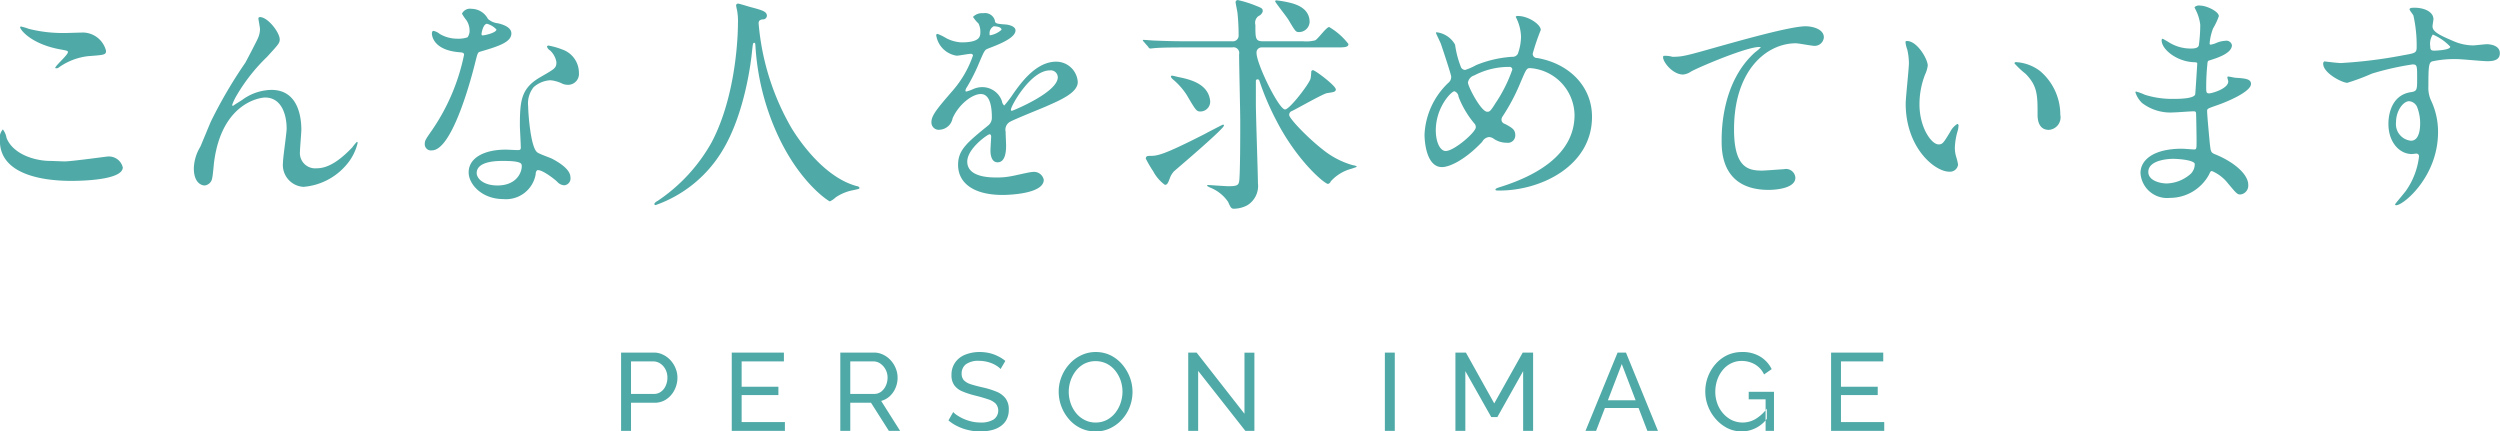 <svg id="グループ_12" data-name="グループ 12" xmlns="http://www.w3.org/2000/svg" width="544" height="93.88" viewBox="0 0 272 46.94">
  <defs>
    <style>
      .cls-1 {
        fill: #4faaa7;
        fill-rule: evenodd;
      }
    </style>
  </defs>
  <path id="こんな人を求めています" class="cls-1" d="M488.013,1937.17a6.894,6.894,0,0,0-.825-0.25c-0.05,0-.125,0-0.125.07,0,0.25,1.15,1.83,4.4,2.42,0.725,0.13.8,0.15,0.8,0.3,0,0.3-1.375,1.48-1.375,1.7a0.059,0.059,0,0,0,.075.05,0.44,0.44,0,0,0,.35-0.12,6.813,6.813,0,0,1,3.149-1.2c1.725-.13,1.95-0.13,1.95-0.58a2.625,2.625,0,0,0-2.45-1.99c-0.275,0-1.674.05-1.974,0.05A15.189,15.189,0,0,1,488.013,1937.17Zm2.374,14.37c-1.774,0-4.1-.75-4.8-2.5a2.081,2.081,0,0,0-.4-0.93,1.427,1.427,0,0,0-.324,1.23c0,3.92,5.273,4.37,7.748,4.37,1.374,0,5.623-.12,5.623-1.47a1.554,1.554,0,0,0-1.649-1.18c-0.125,0-3.924.53-4.674,0.53C491.662,1951.59,490.562,1951.54,490.387,1951.54Zm22.776-15.65a0.155,0.155,0,0,0-.175.15c0,0.1.175,1,.175,1.15a2.549,2.549,0,0,1-.225,1c-0.2.45-1.25,2.45-1.375,2.67a50.369,50.369,0,0,0-3.724,6.35c-0.175.38-.975,2.35-1.175,2.8a4.758,4.758,0,0,0-.7,2.33c0,1.62.874,1.87,1.174,1.87a0.933,0.933,0,0,0,.825-0.82c0.075-.25.175-1.58,0.225-1.88,0.9-6.4,5.1-6.87,5.524-6.87,1.849,0,2.349,1.97,2.349,3.37,0,0.53-.4,3.15-0.4,3.73a2.381,2.381,0,0,0,2.225,2.62,6.84,6.84,0,0,0,4.723-2.45,5.6,5.6,0,0,0,1.175-2.32c0-.08-0.025-0.13-0.075-0.13a4.51,4.51,0,0,0-.5.6c-1.2,1.25-2.5,2.28-3.874,2.28a1.665,1.665,0,0,1-1.824-1.83c0-.35.15-2,0.15-2.37,0-1-.175-4.33-3.25-4.33a5.522,5.522,0,0,0-3.2,1.1c-0.225.15-.7,0.43-0.975,0.63a0.084,0.084,0,0,1-.1-0.1,6.166,6.166,0,0,1,.5-1.05,19.533,19.533,0,0,1,3.3-4.18c1.224-1.34,1.374-1.49,1.374-1.89C515.312,1937.57,514.013,1935.89,513.163,1935.89Zm22.576,2.2a3.114,3.114,0,0,1-1.1.15,3.764,3.764,0,0,1-1.925-.52,1.552,1.552,0,0,0-.674-0.33c-0.15,0-.175.2-0.175,0.3,0,0.03,0,1.77,2.949,2.02,0.375,0.03.55,0.05,0.55,0.28a22.411,22.411,0,0,1-3.449,8.15c-0.75,1.07-.825,1.2-0.825,1.55a0.669,0.669,0,0,0,.775.7c2.3,0,4.448-8.45,4.748-9.7,0.225-.88.25-0.95,0.475-1.03,2.025-.59,3.424-1.04,3.424-1.99,0-.7-0.949-0.98-1.424-1.1a1.972,1.972,0,0,1-1.125-.48,2.032,2.032,0,0,0-1.8-1.1,0.959,0.959,0,0,0-1.025.53,5.266,5.266,0,0,0,.475.7,2.028,2.028,0,0,1,.35,1.1A1.178,1.178,0,0,1,535.739,1938.09Zm1.574-.22a0.282,0.282,0,0,1-.05-0.15c0-.08.175-1.1,0.6-1.1a2.185,2.185,0,0,1,1.025.62C538.888,1937.62,537.388,1937.94,537.313,1937.87Zm6,14.69c0.35-.15,1.5.63,2.174,1.23a1.109,1.109,0,0,0,.775.4,0.746,0.746,0,0,0,.675-0.88c0-.92-1.45-1.72-1.975-2-0.225-.12-1.4-0.52-1.624-0.7-0.75-.52-1-4.4-1-5.02a2.824,2.824,0,0,1,.6-2.08,2.993,2.993,0,0,1,1.824-.75,3.768,3.768,0,0,1,1.35.4,1.729,1.729,0,0,0,.575.1,1.187,1.187,0,0,0,1.175-1.3,2.687,2.687,0,0,0-1.825-2.55,7.846,7.846,0,0,0-1.475-.42,0.15,0.15,0,0,0-.174.12,0.734,0.734,0,0,0,.324.4,2.211,2.211,0,0,1,.7,1.28c0,0.65-.175.72-1.724,1.62-2.1,1.2-2.25,2.53-2.25,5.28,0,0.35.1,2.02,0.1,2.4,0,0.25-.125.27-0.35,0.27-0.175,0-1.1-.05-1.3-0.05-2.25,0-4.024.85-4.024,2.48,0,1.25,1.4,2.9,3.774,2.9a3.271,3.271,0,0,0,3.524-2.73A0.5,0.5,0,0,1,543.312,1952.56Zm-1.7-.65c0.15,0.4-.2,2.3-2.624,2.3-1.5,0-2.25-.75-2.25-1.35,0-1.32,2.25-1.32,2.825-1.32S541.487,1951.54,541.612,1951.91Zm25.876-15.62a0.563,0.563,0,0,1,.4-0.15,0.413,0.413,0,0,0,.424-0.4c0-.45-0.5-0.6-1.7-0.92-0.225-.05-1.3-0.4-1.45-0.4a0.21,0.21,0,0,0-.2.2,3.845,3.845,0,0,0,.1.5,6.81,6.81,0,0,1,.1,1.52c0,0.28,0,7.42-2.849,12.85a18.515,18.515,0,0,1-5.924,6.42,0.661,0.661,0,0,0-.325.3,0.129,0.129,0,0,0,.15.13,13.817,13.817,0,0,0,7.274-5.95c2.474-4.08,3.124-9.9,3.2-10.7,0.1-.9.1-1,0.25-1,0.1,0,.1.03,0.125,0.3a26.972,26.972,0,0,0,2.4,9.67c2.425,5.3,5.6,7.28,5.7,7.28a2.285,2.285,0,0,0,.625-0.43,5.069,5.069,0,0,1,1.724-.75c0.8-.17.875-0.17,0.875-0.3a0.3,0.3,0,0,0-.25-0.17c-3.849-1-6.673-5.58-7.1-6.25a27.2,27.2,0,0,1-3.624-11.45A0.491,0.491,0,0,1,567.488,1936.29Zm19.676,11.85a1.51,1.51,0,0,0,1.35-1.23c0.65-1.5,2.125-2.65,3.074-2.65,1,0,1.2,1.4,1.2,2.53a1.062,1.062,0,0,1-.375.87c-2.349,1.9-3.3,2.7-3.3,4.3,0,1.98,1.674,3.28,4.849,3.28,0.6,0,4.474-.1,4.474-1.65a1.083,1.083,0,0,0-1.225-.85c-0.325,0-1.925.4-2.275,0.45a7.721,7.721,0,0,1-1.6.15c-0.725,0-3.224,0-3.224-1.73,0-1.42,2.224-2.97,2.424-2.97,0.175,0,.175.2,0.175,0.3,0,0.02-.075,1.22-0.075,1.47,0,0.45.1,1.28,0.775,1.28,0.925,0,.925-1.43.925-1.83,0-.22-0.05-1.27-0.05-1.5a0.991,0.991,0,0,1,.425-1.05c0.449-.27,3.274-1.4,3.9-1.67,1.549-.68,3.524-1.5,3.524-2.68a2.354,2.354,0,0,0-2.35-2.22c-2.174,0-3.8,2.27-4.624,3.42a11.743,11.743,0,0,1-1.024,1.35,0.724,0.724,0,0,1-.25-0.47,2.254,2.254,0,0,0-2.125-1.53,2.417,2.417,0,0,0-.975.2,5.087,5.087,0,0,1-.774.28,0.092,0.092,0,0,1-.1-0.1,0.9,0.9,0,0,1,.175-0.4,20.079,20.079,0,0,0,1.349-2.7c0.55-1.28.575-1.33,0.95-1.48,1.15-.44,2.974-1.14,2.974-1.97,0-.52-0.949-0.65-1.124-0.65-1-.07-1.1-0.12-1.125-0.45a1.114,1.114,0,0,0-1.275-.77,1.338,1.338,0,0,0-1.1.4,3.824,3.824,0,0,0,.6.72,2.036,2.036,0,0,1,.2.88c0,0.5,0,1.17-2.049,1.17a3.973,3.973,0,0,1-1.65-.45,5.977,5.977,0,0,0-.95-0.47,0.136,0.136,0,0,0-.15.17,2.647,2.647,0,0,0,2.225,2.2c0.225,0,1.25-.2,1.5-0.2a0.226,0.226,0,0,1,.274.17,11.5,11.5,0,0,1-2.124,3.73c-1.7,1.97-2.4,2.77-2.4,3.52A0.8,0.8,0,0,0,587.164,1948.14Zm5.374-10.45a0.856,0.856,0,0,1,.45-0.8c0.225,0,.85.05,0.85,0.38a2.464,2.464,0,0,1-1.25.6C592.538,1937.87,592.538,1937.79,592.538,1937.69Zm6.548,4a0.766,0.766,0,0,1,.875.75c0,1.65-4.924,3.65-5,3.65a0.117,0.117,0,0,1-.1-0.13C594.862,1945.56,597.012,1941.69,599.086,1941.69Zm19.852-2.5a0.623,0.623,0,0,1,.75.75c0,1.05.125,6.17,0.125,7.35,0,1.05,0,5.97-.125,6.5-0.075.4-.275,0.5-1.15,0.5-0.35,0-2.1-.13-2.224-0.13a0.082,0.082,0,0,0-.1.1,1.889,1.889,0,0,0,.325.18,4.223,4.223,0,0,1,1.949,1.55c0.3,0.67.35,0.75,0.675,0.75a3.212,3.212,0,0,0,1.425-.38,2.477,2.477,0,0,0,1.149-2.42c0-.93-0.224-7.28-0.224-8.63v-2.47a0.175,0.175,0,0,1,.174-0.18,0.211,0.211,0,0,1,.2.13,28.909,28.909,0,0,0,1.775,4.2c2.274,4.5,5.324,7.05,5.7,7.05a0.428,0.428,0,0,0,.3-0.28,4.6,4.6,0,0,1,2.249-1.37c0.525-.18.575-0.18,0.575-0.25a0.839,0.839,0,0,0-.4-0.13,9.2,9.2,0,0,1-3.374-1.77c-1.65-1.3-3.574-3.33-3.574-3.7a0.427,0.427,0,0,1,.3-0.43c0.624-.3,3.424-1.9,3.824-1.95,0.649-.1.949-0.12,0.949-0.4,0-.4-2.249-2.1-2.5-2.1a0.217,0.217,0,0,0-.175.18,4.316,4.316,0,0,1-.075.75c-0.15.57-2.274,3.35-2.774,3.35-0.675,0-3.1-4.95-3.1-6.13a0.548,0.548,0,0,1,.524-0.62h8.123c0.875,0,1.35,0,1.35-.37a7.247,7.247,0,0,0-2.1-1.85c-0.3,0-1.225,1.32-1.525,1.45a3.9,3.9,0,0,1-1.325.1h-4.349c-0.824,0-.824-0.3-0.824-1.78a0.9,0.9,0,0,1,.349-0.97,0.768,0.768,0,0,0,.45-0.5c0-.33-0.075-0.35-0.824-0.65a12.045,12.045,0,0,0-1.875-.58,0.233,0.233,0,0,0-.25.28c0,0.07.175,0.92,0.2,1.1a23.69,23.69,0,0,1,.125,2.45,0.621,0.621,0,0,1-.7.65h-5.1c-1.174,0-2.274-.03-3.424-0.08-0.15,0-.925-0.07-1.1-0.07-0.075,0-.1,0-0.1.05a0.484,0.484,0,0,0,.1.15l0.5,0.57a0.256,0.256,0,0,0,.225.17c0.075,0,.425-0.05.525-0.05,0.875-.07,2.575-0.07,3.149-0.07h5.224Zm-2.424,5.65c-0.3-1.78-2.325-2.2-3.449-2.43-0.1-.02-0.575-0.15-0.675-0.15a0.119,0.119,0,0,0-.125.13,0.938,0.938,0,0,0,.275.32,7.594,7.594,0,0,1,1.449,1.65c1.025,1.75,1.075,1.8,1.525,1.8A1.07,1.07,0,0,0,616.514,1944.84Zm-3.9,7.82c0.125-.12,5.423-4.6,5.423-4.97a0.089,0.089,0,0,0-.1-0.1c-0.05,0-1.724.87-2.049,1.05-4.524,2.3-5.1,2.35-5.9,2.35-0.25,0-.45.02-0.45,0.3a13.022,13.022,0,0,0,.8,1.37,4.356,4.356,0,0,0,1.275,1.48c0.275,0,.35-0.23.525-0.68A2.184,2.184,0,0,1,612.615,1952.66Zm14.746-16.22c0-1.2-.9-1.82-2.174-2.12a10.91,10.91,0,0,0-1.45-.25,0.109,0.109,0,0,0-.125.1c0,0.12,1.25,1.67,1.45,2.02,0.774,1.3.8,1.33,1.174,1.33A1.159,1.159,0,0,0,627.361,1936.44Zm30.725,10.3c0-3.3-2.475-5.8-5.974-6.4a0.449,0.449,0,0,1-.475-0.48,23.674,23.674,0,0,1,.875-2.57c0-.6-1.35-1.52-2.474-1.52a0.291,0.291,0,0,0-.25.07,0.4,0.4,0,0,0,.05.13,4.925,4.925,0,0,1,.525,2.07,5.666,5.666,0,0,1-.35,1.85,0.648,0.648,0,0,1-.625.32,12.377,12.377,0,0,0-3.9.9,6.9,6.9,0,0,1-1.2.53,0.52,0.52,0,0,1-.45-0.28,10.538,10.538,0,0,1-.65-2.47,2.655,2.655,0,0,0-2.024-1.35c-0.05,0-.05.05-0.05,0.08,0,0.07.45,0.97,0.525,1.17,0.125,0.35,1.124,3.35,1.124,3.57a0.8,0.8,0,0,1-.274.65,8.26,8.26,0,0,0-2.625,5.65c0,1,.275,3.55,1.9,3.55,0.7,0,2.349-.62,4.374-2.75a0.956,0.956,0,0,1,.749-0.52,0.985,0.985,0,0,1,.525.2,2.471,2.471,0,0,0,1.4.42,0.8,0.8,0,0,0,.925-0.8c0-.6-0.275-0.8-1.125-1.25a0.48,0.48,0,0,1-.375-0.47,0.64,0.64,0,0,1,.125-0.35,21.262,21.262,0,0,0,1.9-3.58c0.649-1.52.7-1.67,1.074-1.67a5.2,5.2,0,0,1,4.849,5.1c0,4.52-4.574,6.7-7.873,7.77-0.65.2-.725,0.25-0.725,0.33,0,0.12.05,0.12,0.475,0.12C652.512,1954.76,658.086,1952.09,658.086,1946.74Zm-8.673-5.13a15.816,15.816,0,0,1-1.85,3.68c-0.525.85-.625,0.9-0.874,0.9-0.675,0-2.1-2.75-2.1-3.18a0.962,0.962,0,0,1,.675-0.77,8.1,8.1,0,0,1,3.8-.93A0.291,0.291,0,0,1,649.413,1941.61Zm-3.974,6.28c0,0.52-2.35,2.57-3.274,2.57-0.575,0-1.075-.9-1.075-2.25,0-2.52,1.7-4.25,2.024-4.25a0.675,0.675,0,0,1,.45.6,10.231,10.231,0,0,0,1.7,2.88A0.56,0.56,0,0,1,645.439,1947.89Zm20.426-7.78c-0.3.35,0.875,2.03,2.125,2.03a1.819,1.819,0,0,0,.874-0.33c0.8-.45,6-2.67,7.424-2.67,0.05,0,.15,0,0.15.05a4.151,4.151,0,0,1-.6.52c-3.624,3.23-3.649,8.53-3.649,9.63,0,1.17,0,5.35,5.123,5.35,0.15,0,2.9,0,2.9-1.33a1.019,1.019,0,0,0-1.25-.92c-0.2,0-2,.15-2.374.15-1.475,0-3.05-.28-3.05-4.48,0-6.45,3.549-9.37,6.724-9.37,0.3,0,1.724.28,2.049,0.28a1,1,0,0,0,1-.93c0-.85-1.125-1.2-2-1.2-1.674,0-7.373,1.63-9.6,2.25-3.424.97-3.8,1.07-4.874,1.07A2.761,2.761,0,0,0,665.865,1940.11Zm26.475-1.62a0.142,0.142,0,0,0-.15.1,3.33,3.33,0,0,0,.2.85,6.9,6.9,0,0,1,.175,1.45c0,0.65-.35,3.72-0.35,4.42,0,4.78,3.149,7.4,4.749,7.4a0.883,0.883,0,0,0,.95-0.77,6.307,6.307,0,0,0-.2-0.83,3.347,3.347,0,0,1-.15-1,7.042,7.042,0,0,1,.325-1.9,2.922,2.922,0,0,0,.075-0.5,0.178,0.178,0,0,0-.125-0.2,2.166,2.166,0,0,0-.775.85c-0.75,1.25-.85,1.38-1.275,1.38-0.775,0-2.074-1.83-2.074-4.35a8.858,8.858,0,0,1,.6-3.23,3.383,3.383,0,0,0,.3-1C694.615,1940.49,693.49,1938.49,692.34,1938.49Zm11.922,2.3a0.2,0.2,0,0,0-.225.12,8.951,8.951,0,0,0,1.2,1.13c1.325,1.32,1.325,2.37,1.325,4.45,0,0.32,0,1.67,1.224,1.67a1.368,1.368,0,0,0,1.25-1.65,6.214,6.214,0,0,0-2.224-4.77A4.816,4.816,0,0,0,704.262,1940.79Zm20-4.05a17.134,17.134,0,0,1-.15,2.2c-0.05.25-.3,0.37-0.825,0.37a4.439,4.439,0,0,1-2.425-.67c-0.075-.05-0.674-0.4-0.7-0.4a0.174,0.174,0,0,0-.1.18c0,0.97,1.574,2.24,3.349,2.37,0.4,0.02.525,0.02,0.525,0.15,0,0.02-.2,3.3-0.225,3.37-0.175.48-1.85,0.48-2.45,0.48a9.873,9.873,0,0,1-3.024-.45,6.16,6.16,0,0,0-.95-0.35c-0.075,0-.075.05-0.075,0.1a2.809,2.809,0,0,0,.725,1.15,5.086,5.086,0,0,0,3.449,1.02c0.325,0,1.825-.12,2.175-0.12,0.25,0,.25.15,0.25,0.37,0.025,0.68.05,2.35,0.05,2.85,0,0.85,0,.93-0.275.93-0.175,0-1.1-.08-1.325-0.08-2.974,0-4.5,1.15-4.5,2.65a2.9,2.9,0,0,0,3.2,2.7,4.847,4.847,0,0,0,4.249-2.52c0.125-.28.175-0.4,0.325-0.4a4.414,4.414,0,0,1,1.75,1.35c0.9,1.07,1,1.2,1.349,1.2a0.968,0.968,0,0,0,.85-1.05c0-1.18-1.6-2.5-3.549-3.3-0.525-.2-0.525-0.3-0.625-1.13-0.025-.25-0.3-3.12-0.3-3.6,0-.25.075-0.27,0.85-0.55,1.15-.37,3.924-1.52,3.924-2.4,0-.55-0.65-0.6-1.674-0.67-0.125,0-.65-0.13-0.775-0.13-0.05,0-.125,0-0.125.08s0.1,0.37.1,0.45c0,0.8-1.8,1.3-2.075,1.3-0.325,0-.325-0.15-0.325-0.73a24.2,24.2,0,0,1,.125-2.42c0.025-.38.075-0.4,0.275-0.45,0.7-.23,2.4-0.73,2.4-1.65a0.616,0.616,0,0,0-.725-0.47,2.846,2.846,0,0,0-.9.2,2.705,2.705,0,0,1-.7.22,0.118,0.118,0,0,1-.1-0.15,5.81,5.81,0,0,1,.375-1.62,7.388,7.388,0,0,0,.625-1.33c0-.52-1.35-1.15-2.024-1.15a0.691,0.691,0,0,0-.625.18,3.967,3.967,0,0,0,.175.37A4.79,4.79,0,0,1,724.264,1936.74Zm-0.6,15.1a1.457,1.457,0,0,1-.575,1.22,4.1,4.1,0,0,1-2.475.93c-0.7,0-2-.3-2-1.25,0-1.43,2.624-1.43,2.674-1.43C721.739,1951.31,723.489,1951.41,723.664,1951.84Zm14.1-11.13a0.282,0.282,0,0,0-.125.25c0,1.03,2.075,2.08,2.625,2.08a24.264,24.264,0,0,0,2.674-1,30.254,30.254,0,0,1,4.424-1c0.5,0,.5.15,0.5,1.5,0,1.27,0,1.42-.7,1.52-2.425.38-2.425,3.13-2.425,3.45,0,2,1.2,3.28,2.55,3.28,0.075,0,.45-0.05.525-0.05a0.29,0.29,0,0,1,.25.35,8.114,8.114,0,0,1-1.4,3.67c-0.175.25-1.2,1.45-1.2,1.5a0.109,0.109,0,0,0,.125.1c0.775,0,4.549-3.1,4.549-7.95a7.918,7.918,0,0,0-.725-3.37,3.283,3.283,0,0,1-.325-1.63c0-2.2.05-2.55,0.4-2.7a11.663,11.663,0,0,1,2.7-.25c0.475,0,2.8.23,3.324,0.23,0.875,0,1.35-.23,1.35-0.88,0-.87-1.1-0.97-1.425-0.97-0.2,0-1.25.13-1.5,0.13a5.488,5.488,0,0,1-2.2-.5c-1.475-.63-2.2-1-2.2-1.58,0-.12.1-0.65,0.1-0.77,0-.8-0.974-1.25-2.074-1.25-0.15,0-.525,0-0.525.17,0,0.13.4,0.58,0.425,0.7a14.966,14.966,0,0,1,.35,3.4c0,0.65-.15.67-1.45,0.9a51.321,51.321,0,0,1-6.8.85C739.216,1940.89,738.016,1940.74,737.766,1940.71Zm11.8-2.92a5.541,5.541,0,0,1,1.9,1.32c0,0.38-1.625.43-1.725,0.43-0.35,0-.45-0.08-0.45-0.47A1.8,1.8,0,0,1,749.563,1937.79Zm-1.7,7.9a4.861,4.861,0,0,1,.325,1.75c0,0.4-.025,1.9-1,1.9a1.812,1.812,0,0,1-1.625-2c0-1.28.8-2.3,1.425-2.3A1.048,1.048,0,0,1,747.864,1945.69Z" transform="translate(-484.875 -1934.03)"/>
  <path id="PERSON_IMAGE" data-name="PERSON IMAGE" class="cls-1" d="M553.529,1980.91v-3.06h2.544a2.263,2.263,0,0,0,1.32-.39,2.644,2.644,0,0,0,.876-1.02,2.937,2.937,0,0,0,.312-1.32,2.643,2.643,0,0,0-.192-0.99,2.86,2.86,0,0,0-.54-0.88,2.6,2.6,0,0,0-.816-0.62,2.228,2.228,0,0,0-1.032-.24h-3.552v8.52h1.08Zm0-7.56h2.412a1.39,1.39,0,0,1,.768.23,1.663,1.663,0,0,1,.564.63,1.894,1.894,0,0,1,.216.91,2.072,2.072,0,0,1-.186.88,1.559,1.559,0,0,1-.516.65,1.281,1.281,0,0,1-.774.24h-2.484v-3.54Zm12.036,6.6v-2.94h4v-0.9h-4v-2.76h4.6v-0.96h-5.676v8.52h5.784v-0.96h-4.7Zm11.82,0.96v-3.06h2.256l1.944,3.06h1.224l-2.064-3.26a2.228,2.228,0,0,0,.942-0.52,2.6,2.6,0,0,0,.624-0.9,2.821,2.821,0,0,0,.222-1.11,2.643,2.643,0,0,0-.192-0.99,2.86,2.86,0,0,0-.54-0.88,2.6,2.6,0,0,0-.816-0.62,2.228,2.228,0,0,0-1.032-.24H576.3v8.52h1.08Zm0-7.56h2.508a1.323,1.323,0,0,1,.768.24,1.844,1.844,0,0,1,.78,1.53,2.059,2.059,0,0,1-.186.87,1.73,1.73,0,0,1-.516.66,1.281,1.281,0,0,1-.774.24h-2.58v-3.54Zm16.872-.05a3.884,3.884,0,0,0-.792-0.51,4.057,4.057,0,0,0-.93-0.34,4.577,4.577,0,0,0-1.074-.12,4.116,4.116,0,0,0-1.572.29,2.39,2.39,0,0,0-1.092.85,2.305,2.305,0,0,0-.4,1.37,1.853,1.853,0,0,0,.294,1.09,2.031,2.031,0,0,0,.882.68,9.068,9.068,0,0,0,1.452.47q0.792,0.2,1.344.39a2.055,2.055,0,0,1,.834.47,1.177,1.177,0,0,1-.222,1.73,2.575,2.575,0,0,1-1.416.33,4.156,4.156,0,0,1-.936-0.1,5.112,5.112,0,0,1-.846-0.27,4.714,4.714,0,0,1-.7-0.37,2.456,2.456,0,0,1-.5-0.4l-0.516.91a4.563,4.563,0,0,0,1.032.66,5.146,5.146,0,0,0,1.17.4,5.342,5.342,0,0,0,1.266.14,4.76,4.76,0,0,0,1.224-.14,2.784,2.784,0,0,0,.984-0.43,1.992,1.992,0,0,0,.654-0.74,2.259,2.259,0,0,0,.234-1.06,1.952,1.952,0,0,0-.348-1.22,2.331,2.331,0,0,0-1-.74,9.069,9.069,0,0,0-1.536-.47c-0.512-.12-0.934-0.23-1.266-0.34a1.764,1.764,0,0,1-.738-0.43,1.044,1.044,0,0,1-.24-0.72,1.237,1.237,0,0,1,.468-1.02,2.309,2.309,0,0,1,1.452-.37,3.551,3.551,0,0,1,.738.08,3.98,3.98,0,0,1,.654.2,3.43,3.43,0,0,1,.54.29,1.714,1.714,0,0,1,.384.32Zm11.412,7.32a4.057,4.057,0,0,0,1.278-.95,4.35,4.35,0,0,0,.846-1.38,4.5,4.5,0,0,0,.012-3.2,4.753,4.753,0,0,0-.816-1.39,4,4,0,0,0-1.26-1,3.653,3.653,0,0,0-1.632-.37,3.567,3.567,0,0,0-1.6.36,3.94,3.94,0,0,0-1.278.96,4.439,4.439,0,0,0-.852,1.38,4.321,4.321,0,0,0-.306,1.62,4.576,4.576,0,0,0,1.11,2.98,3.871,3.871,0,0,0,1.266.98,3.648,3.648,0,0,0,1.632.36A3.56,3.56,0,0,0,605.669,1980.62Zm-4.308-5.19a3.679,3.679,0,0,1,.582-1.07,2.833,2.833,0,0,1,.918-0.76,2.769,2.769,0,0,1,2.406-.01,2.791,2.791,0,0,1,.924.74,3.515,3.515,0,0,1,.6,1.07,3.771,3.771,0,0,1,.21,1.25,3.824,3.824,0,0,1-.2,1.21,3.506,3.506,0,0,1-.576,1.08,2.863,2.863,0,0,1-.918.77,2.584,2.584,0,0,1-1.224.29,2.528,2.528,0,0,1-1.2-.28,2.837,2.837,0,0,1-.924-0.74,3.467,3.467,0,0,1-.594-1.07,3.873,3.873,0,0,1-.21-1.26A3.781,3.781,0,0,1,601.361,1975.43Zm19.008,5.48h0.984v-8.51h-1.08v6.65l-5.208-6.66h-0.912v8.52h1.08v-6.53Zm16.259,0v-8.52h-1.08v8.52h1.08Zm15.048,0v-8.52h-1.128l-3.1,5.53-3.084-5.53h-1.14v8.52h1.08v-6.5l2.82,5h0.66l2.808-5v6.5h1.08Zm5.7,0h1.152l0.96-2.49h3.664l0.956,2.49h1.152l-3.48-8.52h-0.912Zm2.435-3.33,1.513-3.94,1.507,3.94h-3.02Zm17.293,2.02v-1.11a4.271,4.271,0,0,1-1.248,1.14,2.771,2.771,0,0,1-1.392.37,2.7,2.7,0,0,1-1.164-.26,3.075,3.075,0,0,1-.948-0.73,3.29,3.29,0,0,1-.63-1.07,3.688,3.688,0,0,1-.222-1.29,3.978,3.978,0,0,1,.2-1.25,3.455,3.455,0,0,1,.576-1.07,2.719,2.719,0,0,1,.906-0.75,2.551,2.551,0,0,1,1.176-.28,2.891,2.891,0,0,1,1.428.36,2.488,2.488,0,0,1,1.02,1.11l0.828-.58a3.3,3.3,0,0,0-1.212-1.34,3.661,3.661,0,0,0-2.04-.52,3.774,3.774,0,0,0-1.578.34,3.94,3.94,0,0,0-1.26.95,4.419,4.419,0,0,0-.834,1.37,4.5,4.5,0,0,0-.3,1.64,4.409,4.409,0,0,0,.3,1.6,4.572,4.572,0,0,0,.84,1.39,4.291,4.291,0,0,0,1.266.99,3.454,3.454,0,0,0,4.29-1.01h0Zm-0.132,1.31h0.912v-4.25h-2.748v0.82h1.836v3.43Zm8.2-.96v-2.94h4v-0.9h-4v-2.76h4.6v-0.96h-5.676v8.52h5.784v-0.96h-4.7Z" transform="translate(-484.875 -1934.03)"/>
</svg>
